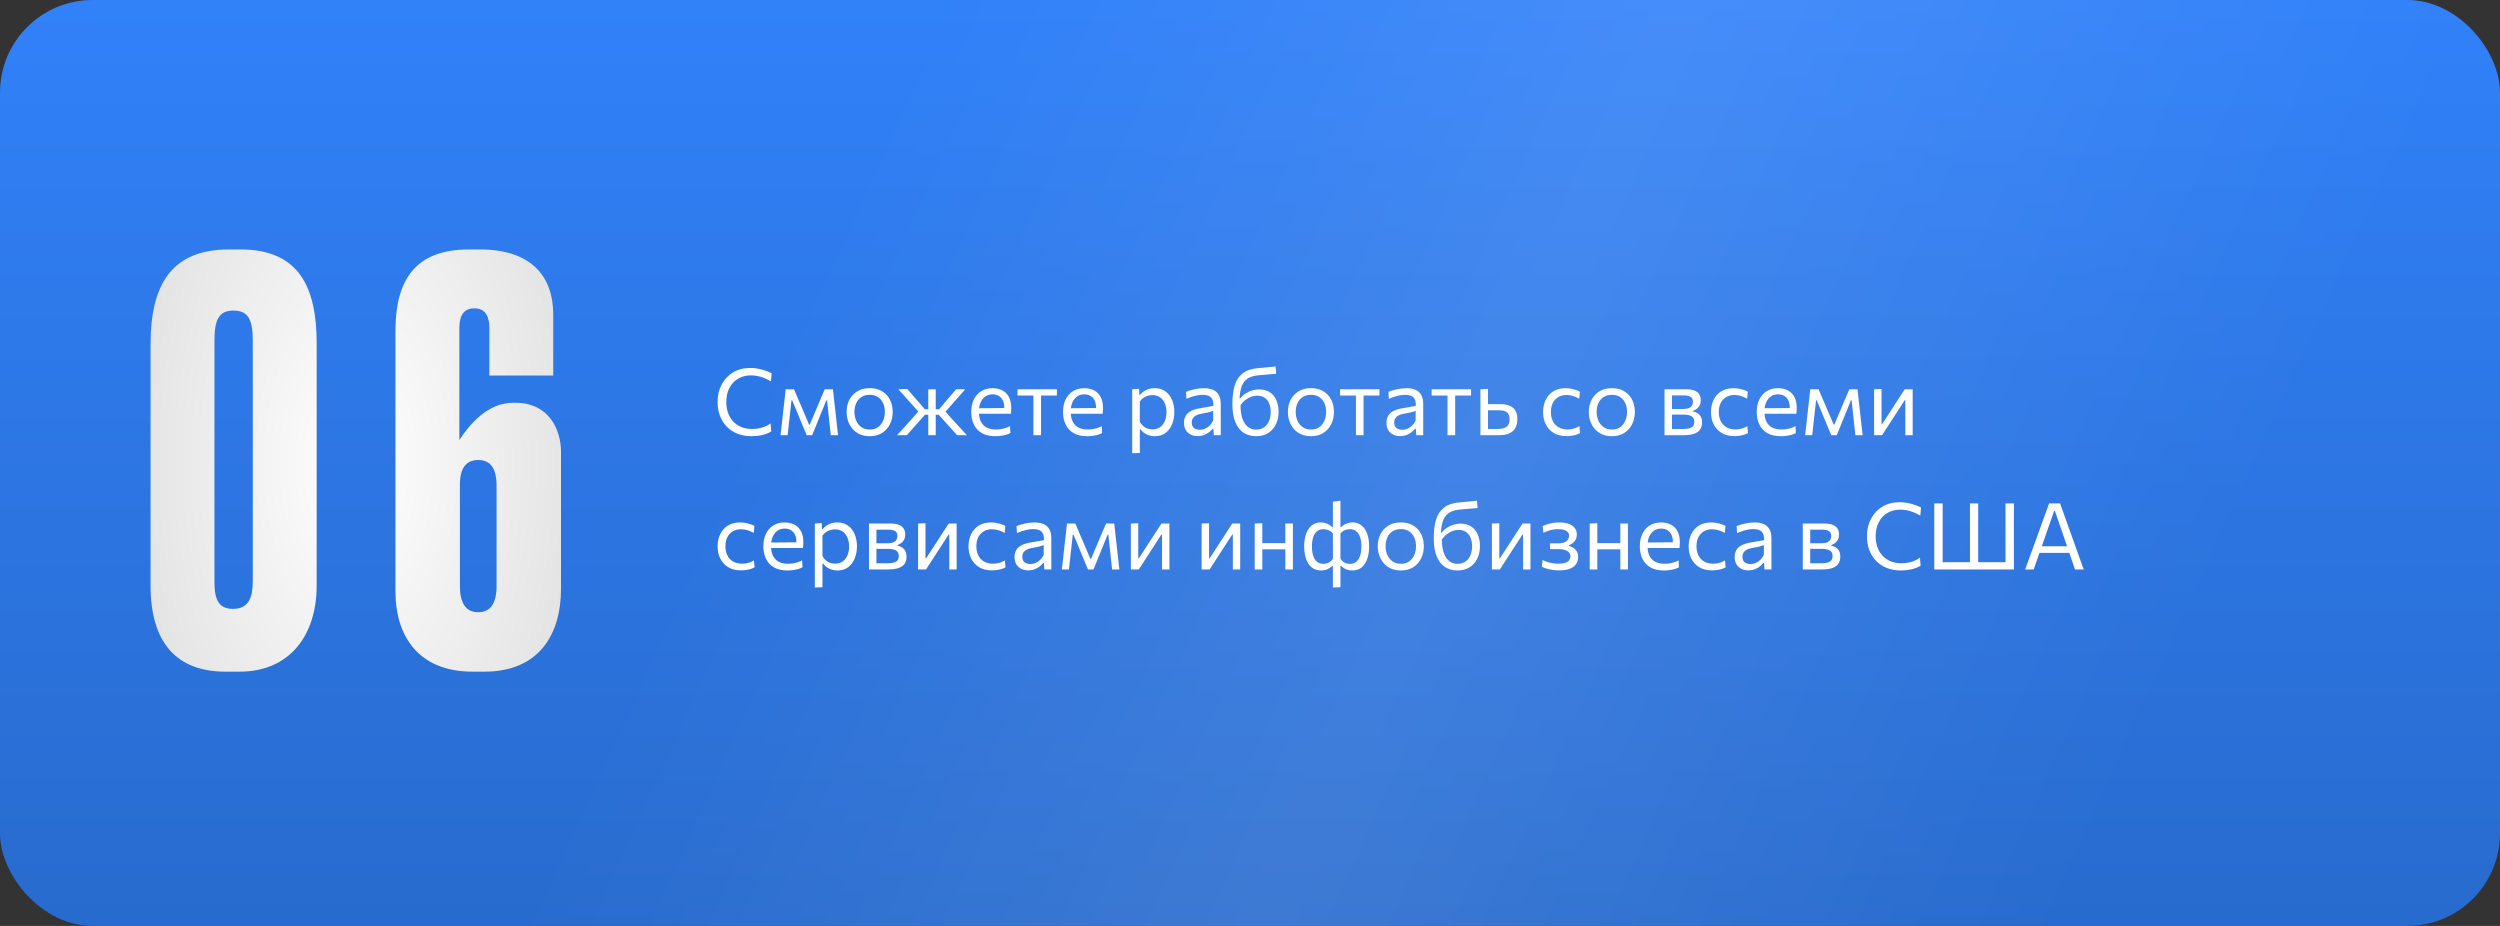 <?xml version="1.0" encoding="UTF-8"?> <svg xmlns="http://www.w3.org/2000/svg" width="540" height="200" viewBox="0 0 540 200" fill="none"><rect x="0" y="0" width="540" height="200" fill="#333333" stroke="none"/> <rect width="540" height="200" rx="20" fill="url(#paint0_linear_72_106)"></rect> <rect width="540" height="200" rx="20" fill="url(#paint1_linear_72_106)" fill-opacity="0.1"></rect> <path d="M68.4 74.16C68.4 62.16 64.68 53.88 51.96 53.88H49.44C37.08 53.88 32.52 61.44 32.52 74.4V126.48C32.52 138.84 38.16 145.08 48.72 145.08H51.72C62.64 145.08 68.4 137.16 68.4 126.48V74.16ZM54.6 125.52C54.6 129 53.76 131.52 50.28 131.52C46.8 131.52 46.32 128.76 46.32 125.52V73.68C46.32 69.24 47.16 67.08 50.4 67.08C53.64 67.08 54.6 69 54.6 73.68V125.52ZM103.298 132.24C100.658 132.24 99.338 130.32 99.338 126.6V104.64C99.338 101.16 100.658 99.36 103.298 99.36C105.938 99.36 107.258 101.16 107.258 104.88V126.6C107.258 130.32 105.938 132.24 103.298 132.24ZM110.858 87C105.338 87 101.498 91.56 99.218 95.04V70.92C99.218 68.88 99.698 66.6 102.458 66.6C105.218 66.6 105.698 68.88 105.698 70.92V81.12H119.498V67.92C119.498 59.76 114.818 53.88 103.658 53.88H101.258C89.738 53.88 85.418 60.48 85.418 71.4V127.8C85.418 137.04 90.098 145.08 102.098 145.08H104.618C116.618 145.08 121.178 136.8 121.178 127.2V97.56C121.178 93.12 118.778 87 111.338 87H110.858Z" fill="url(#paint2_radial_72_106)"></path> <path d="M162.31 94.22C161.183 94.22 160.167 94.037 159.26 93.67C158.36 93.303 157.593 92.79 156.96 92.13C156.327 91.463 155.84 90.683 155.5 89.79C155.167 88.89 155 87.91 155 86.85C155 85.41 155.297 84.137 155.89 83.03C156.483 81.917 157.307 81.047 158.36 80.42C159.413 79.793 160.64 79.48 162.04 79.48C162.513 79.48 162.973 79.513 163.42 79.58C163.867 79.647 164.29 79.737 164.69 79.85C165.09 79.963 165.46 80.087 165.8 80.22C166.14 80.353 166.433 80.49 166.68 80.63L166.52 82.37C166 82.063 165.493 81.817 165 81.63C164.513 81.437 164.033 81.297 163.56 81.21C163.093 81.123 162.637 81.08 162.19 81.08C161.163 81.08 160.25 81.313 159.45 81.78C158.65 82.247 158.02 82.913 157.56 83.78C157.107 84.64 156.88 85.667 156.88 86.86C156.88 87.653 156.997 88.4 157.23 89.1C157.47 89.8 157.823 90.417 158.29 90.95C158.763 91.483 159.347 91.903 160.04 92.21C160.74 92.51 161.553 92.66 162.48 92.66C162.82 92.66 163.16 92.64 163.5 92.6C163.84 92.553 164.177 92.483 164.51 92.39C164.843 92.297 165.17 92.173 165.49 92.02C165.817 91.86 166.137 91.673 166.45 91.46L166.59 93.18C166.31 93.36 166 93.517 165.66 93.65C165.327 93.783 164.973 93.893 164.6 93.98C164.233 94.06 163.857 94.12 163.47 94.16C163.083 94.2 162.697 94.22 162.31 94.22ZM168.601 94C168.681 93.273 168.761 92.563 168.841 91.87C168.921 91.17 168.998 90.477 169.071 89.79L169.221 88.43C169.308 87.703 169.391 86.977 169.471 86.25C169.551 85.523 169.631 84.8 169.711 84.08H171.511C171.785 84.72 172.058 85.367 172.331 86.02C172.611 86.673 172.888 87.317 173.161 87.95L174.761 91.71H174.911L176.501 87.95C176.775 87.297 177.048 86.65 177.321 86.01C177.595 85.363 177.868 84.72 178.141 84.08H179.911C179.991 84.787 180.071 85.513 180.151 86.26C180.238 87 180.321 87.727 180.401 88.44L180.551 89.81C180.625 90.477 180.701 91.163 180.781 91.87C180.861 92.577 180.941 93.287 181.021 94H179.451C179.371 93.24 179.288 92.473 179.201 91.7C179.121 90.92 179.038 90.15 178.951 89.39L178.641 86.47H178.491L177.221 89.59C176.928 90.323 176.631 91.057 176.331 91.79C176.031 92.523 175.731 93.26 175.431 94H174.241C173.935 93.26 173.628 92.527 173.321 91.8C173.021 91.067 172.721 90.34 172.421 89.62L171.111 86.47H170.961L170.641 89.36C170.555 90.133 170.468 90.907 170.381 91.68C170.301 92.453 170.218 93.227 170.131 94H168.601ZM187.881 94.22C187.061 94.22 186.338 94.08 185.711 93.8C185.091 93.513 184.571 93.127 184.151 92.64C183.731 92.153 183.411 91.597 183.191 90.97C182.978 90.337 182.871 89.673 182.871 88.98C182.871 87.987 183.071 87.107 183.471 86.34C183.878 85.567 184.451 84.957 185.191 84.51C185.938 84.063 186.824 83.84 187.851 83.84C188.644 83.84 189.348 83.97 189.961 84.23C190.574 84.49 191.094 84.853 191.521 85.32C191.948 85.787 192.271 86.333 192.491 86.96C192.711 87.58 192.821 88.253 192.821 88.98C192.821 89.96 192.621 90.847 192.221 91.64C191.821 92.433 191.251 93.063 190.511 93.53C189.778 93.99 188.901 94.22 187.881 94.22ZM187.881 92.78C188.608 92.78 189.211 92.6 189.691 92.24C190.171 91.88 190.531 91.41 190.771 90.83C191.011 90.25 191.131 89.633 191.131 88.98C191.131 88.233 190.998 87.583 190.731 87.03C190.464 86.477 190.088 86.047 189.601 85.74C189.114 85.433 188.538 85.28 187.871 85.28C187.151 85.28 186.544 85.443 186.051 85.77C185.558 86.097 185.184 86.54 184.931 87.1C184.684 87.66 184.561 88.287 184.561 88.98C184.561 89.633 184.681 90.25 184.921 90.83C185.168 91.41 185.538 91.88 186.031 92.24C186.524 92.6 187.141 92.78 187.881 92.78ZM193.765 94C194.298 93.413 194.832 92.83 195.365 92.25C195.898 91.663 196.425 91.08 196.945 90.5L198.725 88.48L198.705 89.28L197.165 87.56C196.638 86.973 196.118 86.393 195.605 85.82C195.092 85.247 194.568 84.667 194.035 84.08L195.985 84.02C196.392 84.493 196.802 84.97 197.215 85.45C197.628 85.923 198.038 86.397 198.445 86.87L199.765 88.4H200.725V89.58H199.805L198.285 91.28C197.885 91.733 197.482 92.187 197.075 92.64C196.675 93.093 196.275 93.547 195.875 94H193.765ZM200.505 94C200.505 93.293 200.505 92.617 200.505 91.97C200.505 91.323 200.505 90.627 200.505 89.88V88.4C200.505 87.627 200.505 86.893 200.505 86.2C200.505 85.507 200.505 84.8 200.505 84.08H202.115C202.115 84.8 202.115 85.51 202.115 86.21C202.115 86.903 202.115 87.633 202.115 88.4V89.88C202.115 90.627 202.115 91.323 202.115 91.97C202.115 92.617 202.115 93.293 202.115 94H200.505ZM206.735 94C206.308 93.527 205.895 93.067 205.495 92.62C205.095 92.173 204.685 91.72 204.265 91.26L202.755 89.58H201.895V88.4H202.855L204.135 86.87C204.528 86.41 204.925 85.947 205.325 85.48C205.725 85.007 206.122 84.54 206.515 84.08H208.505C207.992 84.66 207.478 85.24 206.965 85.82C206.458 86.393 205.952 86.967 205.445 87.54L203.915 89.28L203.835 88.48L205.615 90.49C206.155 91.077 206.695 91.663 207.235 92.25C207.775 92.83 208.312 93.413 208.845 94H206.735ZM214.985 94.22C213.798 94.22 212.822 93.993 212.055 93.54C211.288 93.087 210.718 92.467 210.345 91.68C209.972 90.893 209.785 89.993 209.785 88.98C209.785 87.98 209.968 87.093 210.335 86.32C210.702 85.547 211.228 84.943 211.915 84.51C212.602 84.07 213.422 83.85 214.375 83.85C215.215 83.85 215.935 84.013 216.535 84.34C217.142 84.667 217.608 85.147 217.935 85.78C218.262 86.407 218.425 87.183 218.425 88.11C218.425 88.357 218.418 88.58 218.405 88.78C218.398 88.973 218.378 89.17 218.345 89.37L216.895 88.64C216.908 88.533 216.915 88.433 216.915 88.34C216.922 88.24 216.925 88.143 216.925 88.05C216.925 87.11 216.692 86.397 216.225 85.91C215.758 85.417 215.148 85.17 214.395 85.17C213.788 85.17 213.265 85.327 212.825 85.64C212.392 85.947 212.055 86.373 211.815 86.92C211.575 87.467 211.455 88.09 211.455 88.79V89.02C211.455 89.793 211.588 90.46 211.855 91.02C212.122 91.58 212.525 92.013 213.065 92.32C213.612 92.62 214.305 92.77 215.145 92.77C215.458 92.77 215.788 92.747 216.135 92.7C216.488 92.647 216.835 92.567 217.175 92.46C217.522 92.353 217.852 92.213 218.165 92.04L218.235 93.53C217.982 93.67 217.688 93.793 217.355 93.9C217.022 94 216.655 94.077 216.255 94.13C215.855 94.19 215.432 94.22 214.985 94.22ZM210.475 89.37V88.19L217.335 88.13L218.345 88.51V89.37H210.475ZM223.212 94C223.212 93.26 223.212 92.55 223.212 91.87C223.212 91.19 223.212 90.44 223.212 89.62V88.62C223.212 88.053 223.212 87.537 223.212 87.07C223.212 86.597 223.212 86.143 223.212 85.71C223.212 85.27 223.212 84.813 223.212 84.34L223.762 85.43H223.382C222.802 85.43 222.205 85.43 221.592 85.43C220.979 85.43 220.375 85.43 219.782 85.43V84.08H228.292V85.43C227.699 85.43 227.095 85.43 226.482 85.43C225.869 85.43 225.272 85.43 224.692 85.43H224.312L224.862 84.34C224.862 84.813 224.862 85.27 224.862 85.71C224.862 86.143 224.862 86.597 224.862 87.07C224.862 87.537 224.862 88.053 224.862 88.62V89.62C224.862 90.44 224.862 91.19 224.862 91.87C224.862 92.55 224.862 93.26 224.862 94H223.212ZM234.809 94.22C233.623 94.22 232.646 93.993 231.879 93.54C231.113 93.087 230.543 92.467 230.169 91.68C229.796 90.893 229.609 89.993 229.609 88.98C229.609 87.98 229.793 87.093 230.159 86.32C230.526 85.547 231.053 84.943 231.739 84.51C232.426 84.07 233.246 83.85 234.199 83.85C235.039 83.85 235.759 84.013 236.359 84.34C236.966 84.667 237.433 85.147 237.759 85.78C238.086 86.407 238.249 87.183 238.249 88.11C238.249 88.357 238.243 88.58 238.229 88.78C238.223 88.973 238.203 89.17 238.169 89.37L236.719 88.64C236.733 88.533 236.739 88.433 236.739 88.34C236.746 88.24 236.749 88.143 236.749 88.05C236.749 87.11 236.516 86.397 236.049 85.91C235.583 85.417 234.973 85.17 234.219 85.17C233.613 85.17 233.089 85.327 232.649 85.64C232.216 85.947 231.879 86.373 231.639 86.92C231.399 87.467 231.279 88.09 231.279 88.79V89.02C231.279 89.793 231.413 90.46 231.679 91.02C231.946 91.58 232.349 92.013 232.889 92.32C233.436 92.62 234.129 92.77 234.969 92.77C235.283 92.77 235.613 92.747 235.959 92.7C236.313 92.647 236.659 92.567 236.999 92.46C237.346 92.353 237.676 92.213 237.989 92.04L238.059 93.53C237.806 93.67 237.513 93.793 237.179 93.9C236.846 94 236.479 94.077 236.079 94.13C235.679 94.19 235.256 94.22 234.809 94.22ZM230.299 89.37V88.19L237.159 88.13L238.169 88.51V89.37H230.299ZM244.554 97.9C244.554 97.167 244.554 96.447 244.554 95.74C244.554 95.04 244.554 94.28 244.554 93.46V88.62C244.554 87.887 244.554 87.137 244.554 86.37C244.554 85.603 244.554 84.84 244.554 84.08L246.054 83.98L246.094 85.27H246.264C246.464 85.01 246.718 84.773 247.024 84.56C247.331 84.34 247.681 84.167 248.074 84.04C248.474 83.907 248.911 83.84 249.384 83.84C250.291 83.84 251.061 84.067 251.694 84.52C252.334 84.967 252.821 85.58 253.154 86.36C253.488 87.14 253.654 88.023 253.654 89.01C253.654 89.937 253.498 90.797 253.184 91.59C252.878 92.377 252.408 93.013 251.774 93.5C251.148 93.98 250.361 94.22 249.414 94.22C248.974 94.22 248.568 94.16 248.194 94.04C247.821 93.927 247.481 93.763 247.174 93.55C246.874 93.33 246.601 93.063 246.354 92.75H246.204V93.53C246.204 94.31 246.204 95.037 246.204 95.71C246.204 96.39 246.204 97.1 246.204 97.84L244.554 97.9ZM248.914 92.74C249.628 92.74 250.208 92.563 250.654 92.21C251.108 91.857 251.438 91.4 251.644 90.84C251.858 90.273 251.964 89.667 251.964 89.02C251.964 88.347 251.851 87.733 251.624 87.18C251.404 86.62 251.068 86.173 250.614 85.84C250.161 85.507 249.584 85.34 248.884 85.34C248.538 85.34 248.198 85.393 247.864 85.5C247.531 85.6 247.221 85.753 246.934 85.96C246.654 86.16 246.411 86.41 246.204 86.71V91.12C246.404 91.46 246.634 91.75 246.894 91.99C247.161 92.23 247.461 92.417 247.794 92.55C248.128 92.677 248.501 92.74 248.914 92.74ZM258.724 94.2C258.13 94.2 257.61 94.087 257.164 93.86C256.717 93.627 256.367 93.297 256.114 92.87C255.867 92.443 255.744 91.93 255.744 91.33C255.744 90.79 255.84 90.337 256.034 89.97C256.227 89.597 256.48 89.293 256.794 89.06C257.107 88.827 257.454 88.647 257.834 88.52C258.214 88.387 258.594 88.287 258.974 88.22L262.084 87.68C262.11 87.007 262.02 86.5 261.814 86.16C261.614 85.813 261.33 85.58 260.964 85.46C260.597 85.34 260.19 85.28 259.744 85.28C259.517 85.28 259.274 85.297 259.014 85.33C258.754 85.363 258.477 85.417 258.184 85.49C257.897 85.557 257.594 85.643 257.274 85.75C256.954 85.857 256.617 85.987 256.264 86.14L256.174 84.63C256.414 84.53 256.684 84.433 256.984 84.34C257.29 84.247 257.614 84.163 257.954 84.09C258.3 84.01 258.654 83.95 259.014 83.91C259.374 83.87 259.737 83.85 260.104 83.85C260.844 83.85 261.48 83.967 262.014 84.2C262.554 84.433 262.967 84.8 263.254 85.3C263.54 85.8 263.684 86.453 263.684 87.26C263.684 87.567 263.684 87.957 263.684 88.43C263.684 88.903 263.684 89.353 263.684 89.78V91.07C263.684 91.523 263.684 91.987 263.684 92.46C263.684 92.927 263.684 93.44 263.684 94H262.184L262.094 92.59H261.934C261.727 92.857 261.467 93.113 261.154 93.36C260.84 93.607 260.477 93.81 260.064 93.97C259.657 94.123 259.21 94.2 258.724 94.2ZM259.204 92.83C259.557 92.83 259.91 92.757 260.264 92.61C260.617 92.463 260.947 92.247 261.254 91.96C261.567 91.667 261.83 91.3 262.044 90.86L262.054 88.72C261.947 88.78 261.804 88.84 261.624 88.9C261.45 88.96 261.187 89.03 260.834 89.11C260.487 89.183 260.004 89.277 259.384 89.39C259.004 89.457 258.667 89.567 258.374 89.72C258.08 89.867 257.847 90.07 257.674 90.33C257.507 90.583 257.424 90.893 257.424 91.26C257.424 91.833 257.594 92.24 257.934 92.48C258.28 92.713 258.704 92.83 259.204 92.83ZM271.325 94.22C270.311 94.22 269.418 93.977 268.645 93.49C267.878 92.997 267.278 92.24 266.845 91.22C266.411 90.193 266.195 88.877 266.195 87.27C266.195 85.737 266.355 84.417 266.675 83.31C267.001 82.203 267.558 81.333 268.345 80.7C269.131 80.06 270.218 79.67 271.605 79.53C271.758 79.517 271.995 79.497 272.315 79.47C272.635 79.437 272.988 79.403 273.375 79.37C273.768 79.33 274.155 79.293 274.535 79.26C274.915 79.22 275.245 79.187 275.525 79.16L275.665 80.73C275.378 80.757 275.038 80.787 274.645 80.82C274.258 80.853 273.865 80.887 273.465 80.92C273.071 80.953 272.718 80.983 272.405 81.01C272.098 81.037 271.881 81.057 271.755 81.07C270.688 81.17 269.861 81.457 269.275 81.93C268.688 82.397 268.281 83.06 268.055 83.92C267.828 84.773 267.711 85.83 267.705 87.09L267.935 87.24C267.935 88.173 268.011 88.99 268.165 89.69C268.325 90.383 268.551 90.96 268.845 91.42C269.145 91.88 269.501 92.223 269.915 92.45C270.335 92.677 270.801 92.79 271.315 92.79C272.041 92.79 272.638 92.613 273.105 92.26C273.571 91.907 273.915 91.443 274.135 90.87C274.361 90.297 274.475 89.68 274.475 89.02C274.475 88.367 274.375 87.773 274.175 87.24C273.981 86.7 273.665 86.27 273.225 85.95C272.791 85.623 272.211 85.46 271.485 85.46C271.138 85.46 270.751 85.53 270.325 85.67C269.898 85.81 269.465 86.047 269.025 86.38C268.591 86.713 268.185 87.167 267.805 87.74C267.665 87.58 267.568 87.4 267.515 87.2C267.468 87 267.448 86.8 267.455 86.6C267.461 86.393 267.485 86.213 267.525 86.06H267.885C268.265 85.593 268.681 85.22 269.135 84.94C269.595 84.653 270.068 84.443 270.555 84.31C271.048 84.177 271.521 84.11 271.975 84.11C272.908 84.11 273.685 84.32 274.305 84.74C274.931 85.16 275.398 85.737 275.705 86.47C276.018 87.203 276.175 88.04 276.175 88.98C276.175 89.953 275.985 90.837 275.605 91.63C275.225 92.423 274.675 93.053 273.955 93.52C273.235 93.987 272.358 94.22 271.325 94.22ZM283.194 94.22C282.374 94.22 281.65 94.08 281.024 93.8C280.404 93.513 279.884 93.127 279.464 92.64C279.044 92.153 278.724 91.597 278.504 90.97C278.29 90.337 278.184 89.673 278.184 88.98C278.184 87.987 278.384 87.107 278.784 86.34C279.19 85.567 279.764 84.957 280.504 84.51C281.25 84.063 282.137 83.84 283.164 83.84C283.957 83.84 284.66 83.97 285.274 84.23C285.887 84.49 286.407 84.853 286.834 85.32C287.26 85.787 287.584 86.333 287.804 86.96C288.024 87.58 288.134 88.253 288.134 88.98C288.134 89.96 287.934 90.847 287.534 91.64C287.134 92.433 286.564 93.063 285.824 93.53C285.09 93.99 284.214 94.22 283.194 94.22ZM283.194 92.78C283.92 92.78 284.524 92.6 285.004 92.24C285.484 91.88 285.844 91.41 286.084 90.83C286.324 90.25 286.444 89.633 286.444 88.98C286.444 88.233 286.31 87.583 286.044 87.03C285.777 86.477 285.4 86.047 284.914 85.74C284.427 85.433 283.85 85.28 283.184 85.28C282.464 85.28 281.857 85.443 281.364 85.77C280.87 86.097 280.497 86.54 280.244 87.1C279.997 87.66 279.874 88.287 279.874 88.98C279.874 89.633 279.994 90.25 280.234 90.83C280.48 91.41 280.85 91.88 281.344 92.24C281.837 92.6 282.454 92.78 283.194 92.78ZM292.88 94C292.88 93.26 292.88 92.55 292.88 91.87C292.88 91.19 292.88 90.44 292.88 89.62V88.62C292.88 88.053 292.88 87.537 292.88 87.07C292.88 86.597 292.88 86.143 292.88 85.71C292.88 85.27 292.88 84.813 292.88 84.34L293.43 85.43H293.05C292.47 85.43 291.873 85.43 291.26 85.43C290.647 85.43 290.043 85.43 289.45 85.43V84.08H297.96V85.43C297.367 85.43 296.763 85.43 296.15 85.43C295.537 85.43 294.94 85.43 294.36 85.43H293.98L294.53 84.34C294.53 84.813 294.53 85.27 294.53 85.71C294.53 86.143 294.53 86.597 294.53 87.07C294.53 87.537 294.53 88.053 294.53 88.62V89.62C294.53 90.44 294.53 91.19 294.53 91.87C294.53 92.55 294.53 93.26 294.53 94H292.88ZM302.454 94.2C301.861 94.2 301.341 94.087 300.894 93.86C300.447 93.627 300.097 93.297 299.844 92.87C299.597 92.443 299.474 91.93 299.474 91.33C299.474 90.79 299.571 90.337 299.764 89.97C299.957 89.597 300.211 89.293 300.524 89.06C300.837 88.827 301.184 88.647 301.564 88.52C301.944 88.387 302.324 88.287 302.704 88.22L305.814 87.68C305.841 87.007 305.751 86.5 305.544 86.16C305.344 85.813 305.061 85.58 304.694 85.46C304.327 85.34 303.921 85.28 303.474 85.28C303.247 85.28 303.004 85.297 302.744 85.33C302.484 85.363 302.207 85.417 301.914 85.49C301.627 85.557 301.324 85.643 301.004 85.75C300.684 85.857 300.347 85.987 299.994 86.14L299.904 84.63C300.144 84.53 300.414 84.433 300.714 84.34C301.021 84.247 301.344 84.163 301.684 84.09C302.031 84.01 302.384 83.95 302.744 83.91C303.104 83.87 303.467 83.85 303.834 83.85C304.574 83.85 305.211 83.967 305.744 84.2C306.284 84.433 306.697 84.8 306.984 85.3C307.271 85.8 307.414 86.453 307.414 87.26C307.414 87.567 307.414 87.957 307.414 88.43C307.414 88.903 307.414 89.353 307.414 89.78V91.07C307.414 91.523 307.414 91.987 307.414 92.46C307.414 92.927 307.414 93.44 307.414 94H305.914L305.824 92.59H305.664C305.457 92.857 305.197 93.113 304.884 93.36C304.571 93.607 304.207 93.81 303.794 93.97C303.387 94.123 302.941 94.2 302.454 94.2ZM302.934 92.83C303.287 92.83 303.641 92.757 303.994 92.61C304.347 92.463 304.677 92.247 304.984 91.96C305.297 91.667 305.561 91.3 305.774 90.86L305.784 88.72C305.677 88.78 305.534 88.84 305.354 88.9C305.181 88.96 304.917 89.03 304.564 89.11C304.217 89.183 303.734 89.277 303.114 89.39C302.734 89.457 302.397 89.567 302.104 89.72C301.811 89.867 301.577 90.07 301.404 90.33C301.237 90.583 301.154 90.893 301.154 91.26C301.154 91.833 301.324 92.24 301.664 92.48C302.011 92.713 302.434 92.83 302.934 92.83ZM312.665 94C312.665 93.26 312.665 92.55 312.665 91.87C312.665 91.19 312.665 90.44 312.665 89.62V88.62C312.665 88.053 312.665 87.537 312.665 87.07C312.665 86.597 312.665 86.143 312.665 85.71C312.665 85.27 312.665 84.813 312.665 84.34L313.215 85.43H312.835C312.255 85.43 311.658 85.43 311.045 85.43C310.432 85.43 309.828 85.43 309.235 85.43V84.08H317.745V85.43C317.152 85.43 316.548 85.43 315.935 85.43C315.322 85.43 314.725 85.43 314.145 85.43H313.765L314.315 84.34C314.315 84.813 314.315 85.27 314.315 85.71C314.315 86.143 314.315 86.597 314.315 87.07C314.315 87.537 314.315 88.053 314.315 88.62V89.62C314.315 90.44 314.315 91.19 314.315 91.87C314.315 92.55 314.315 93.26 314.315 94H312.665ZM319.769 94C319.769 93.26 319.769 92.55 319.769 91.87C319.769 91.19 319.769 90.44 319.769 89.62V88.62C319.769 88.027 319.769 87.48 319.769 86.98C319.769 86.473 319.769 85.987 319.769 85.52C319.769 85.047 319.769 84.567 319.769 84.08L321.409 84.01C321.409 84.723 321.409 85.42 321.409 86.1C321.409 86.773 321.409 87.493 321.409 88.26C321.409 89.067 321.409 89.82 321.409 90.52C321.409 91.213 321.409 91.93 321.409 92.67H323.369C323.869 92.67 324.323 92.617 324.729 92.51C325.143 92.403 325.469 92.197 325.709 91.89C325.949 91.577 326.069 91.127 326.069 90.54C326.069 90.107 325.999 89.763 325.859 89.51C325.726 89.25 325.546 89.057 325.319 88.93C325.093 88.803 324.846 88.72 324.579 88.68C324.313 88.64 324.053 88.62 323.799 88.62H321.169L320.739 87.29C321.146 87.29 321.653 87.29 322.259 87.29C322.873 87.29 323.446 87.29 323.979 87.29C324.813 87.29 325.509 87.407 326.069 87.64C326.629 87.867 327.049 88.22 327.329 88.7C327.609 89.173 327.749 89.783 327.749 90.53C327.749 91.203 327.623 91.803 327.369 92.33C327.123 92.85 326.709 93.26 326.129 93.56C325.549 93.853 324.763 94 323.769 94C322.976 94 322.233 94 321.539 94C320.853 94 320.263 94 319.769 94ZM338.341 94.2C337.267 94.2 336.354 93.973 335.601 93.52C334.854 93.067 334.284 92.45 333.891 91.67C333.497 90.89 333.301 90.01 333.301 89.03C333.301 88.05 333.487 87.17 333.861 86.39C334.241 85.603 334.791 84.983 335.511 84.53C336.237 84.077 337.121 83.85 338.161 83.85C338.547 83.85 338.927 83.883 339.301 83.95C339.681 84.017 340.037 84.107 340.371 84.22C340.704 84.327 341.001 84.453 341.261 84.6L341.111 86.12C340.737 85.907 340.384 85.743 340.051 85.63C339.724 85.51 339.417 85.43 339.131 85.39C338.851 85.343 338.591 85.32 338.351 85.32C337.337 85.32 336.524 85.653 335.911 86.32C335.297 86.98 334.991 87.873 334.991 89C334.991 89.707 335.124 90.347 335.391 90.92C335.664 91.487 336.071 91.937 336.611 92.27C337.157 92.597 337.834 92.76 338.641 92.76C338.927 92.76 339.211 92.733 339.491 92.68C339.777 92.627 340.061 92.55 340.341 92.45C340.621 92.343 340.891 92.207 341.151 92.04L341.291 93.55C341.071 93.67 340.814 93.78 340.521 93.88C340.227 93.973 339.897 94.05 339.531 94.11C339.171 94.17 338.774 94.2 338.341 94.2ZM348.194 94.22C347.374 94.22 346.65 94.08 346.024 93.8C345.404 93.513 344.884 93.127 344.464 92.64C344.044 92.153 343.724 91.597 343.504 90.97C343.29 90.337 343.184 89.673 343.184 88.98C343.184 87.987 343.384 87.107 343.784 86.34C344.19 85.567 344.764 84.957 345.504 84.51C346.25 84.063 347.137 83.84 348.164 83.84C348.957 83.84 349.66 83.97 350.274 84.23C350.887 84.49 351.407 84.853 351.834 85.32C352.26 85.787 352.584 86.333 352.804 86.96C353.024 87.58 353.134 88.253 353.134 88.98C353.134 89.96 352.934 90.847 352.534 91.64C352.134 92.433 351.564 93.063 350.824 93.53C350.09 93.99 349.214 94.22 348.194 94.22ZM348.194 92.78C348.92 92.78 349.524 92.6 350.004 92.24C350.484 91.88 350.844 91.41 351.084 90.83C351.324 90.25 351.444 89.633 351.444 88.98C351.444 88.233 351.31 87.583 351.044 87.03C350.777 86.477 350.4 86.047 349.914 85.74C349.427 85.433 348.85 85.28 348.184 85.28C347.464 85.28 346.857 85.443 346.364 85.77C345.87 86.097 345.497 86.54 345.244 87.1C344.997 87.66 344.874 88.287 344.874 88.98C344.874 89.633 344.994 90.25 345.234 90.83C345.48 91.41 345.85 91.88 346.344 92.24C346.837 92.6 347.454 92.78 348.194 92.78ZM359.535 94C359.535 93.26 359.535 92.55 359.535 91.87C359.535 91.183 359.535 90.43 359.535 89.61V88.61C359.535 88.017 359.535 87.47 359.535 86.97C359.535 86.47 359.535 85.987 359.535 85.52C359.535 85.047 359.535 84.567 359.535 84.08C360.135 84.08 360.855 84.08 361.695 84.08C362.542 84.08 363.355 84.08 364.135 84.08C364.922 84.08 365.552 84.177 366.025 84.37C366.498 84.563 366.838 84.837 367.045 85.19C367.258 85.537 367.365 85.95 367.365 86.43C367.365 87.057 367.202 87.56 366.875 87.94C366.555 88.32 366.158 88.583 365.685 88.73V88.86C366.005 88.92 366.312 89.037 366.605 89.21C366.905 89.377 367.152 89.627 367.345 89.96C367.545 90.287 367.645 90.723 367.645 91.27C367.645 91.79 367.528 92.257 367.295 92.67C367.068 93.077 366.662 93.4 366.075 93.64C365.495 93.88 364.668 94 363.595 94C362.788 94 362.035 94 361.335 94C360.635 94 360.035 94 359.535 94ZM361.145 92.67H363.455C364.095 92.67 364.598 92.61 364.965 92.49C365.338 92.37 365.598 92.193 365.745 91.96C365.898 91.727 365.975 91.443 365.975 91.11C365.975 90.543 365.775 90.143 365.375 89.91C364.982 89.677 364.405 89.56 363.645 89.56H360.705V88.35H363.475C364.028 88.35 364.465 88.283 364.785 88.15C365.105 88.01 365.332 87.823 365.465 87.59C365.605 87.35 365.675 87.08 365.675 86.78C365.675 86.273 365.508 85.92 365.175 85.72C364.848 85.513 364.382 85.41 363.775 85.41H361.145C361.145 85.943 361.145 86.46 361.145 86.96C361.145 87.46 361.145 88.003 361.145 88.59V89.59C361.145 90.157 361.145 90.683 361.145 91.17C361.145 91.657 361.145 92.157 361.145 92.67ZM374.61 94.2C373.537 94.2 372.624 93.973 371.87 93.52C371.124 93.067 370.554 92.45 370.16 91.67C369.767 90.89 369.57 90.01 369.57 89.03C369.57 88.05 369.757 87.17 370.13 86.39C370.51 85.603 371.06 84.983 371.78 84.53C372.507 84.077 373.39 83.85 374.43 83.85C374.817 83.85 375.197 83.883 375.57 83.95C375.95 84.017 376.307 84.107 376.64 84.22C376.974 84.327 377.27 84.453 377.53 84.6L377.38 86.12C377.007 85.907 376.654 85.743 376.32 85.63C375.994 85.51 375.687 85.43 375.4 85.39C375.12 85.343 374.86 85.32 374.62 85.32C373.607 85.32 372.794 85.653 372.18 86.32C371.567 86.98 371.26 87.873 371.26 89C371.26 89.707 371.394 90.347 371.66 90.92C371.934 91.487 372.34 91.937 372.88 92.27C373.427 92.597 374.104 92.76 374.91 92.76C375.197 92.76 375.48 92.733 375.76 92.68C376.047 92.627 376.33 92.55 376.61 92.45C376.89 92.343 377.16 92.207 377.42 92.04L377.56 93.55C377.34 93.67 377.084 93.78 376.79 93.88C376.497 93.973 376.167 94.05 375.8 94.11C375.44 94.17 375.044 94.2 374.61 94.2ZM384.653 94.22C383.466 94.22 382.49 93.993 381.723 93.54C380.956 93.087 380.386 92.467 380.013 91.68C379.64 90.893 379.453 89.993 379.453 88.98C379.453 87.98 379.636 87.093 380.003 86.32C380.37 85.547 380.896 84.943 381.583 84.51C382.27 84.07 383.09 83.85 384.043 83.85C384.883 83.85 385.603 84.013 386.203 84.34C386.81 84.667 387.276 85.147 387.603 85.78C387.93 86.407 388.093 87.183 388.093 88.11C388.093 88.357 388.086 88.58 388.073 88.78C388.066 88.973 388.046 89.17 388.013 89.37L386.563 88.64C386.576 88.533 386.583 88.433 386.583 88.34C386.59 88.24 386.593 88.143 386.593 88.05C386.593 87.11 386.36 86.397 385.893 85.91C385.426 85.417 384.816 85.17 384.063 85.17C383.456 85.17 382.933 85.327 382.493 85.64C382.06 85.947 381.723 86.373 381.483 86.92C381.243 87.467 381.123 88.09 381.123 88.79V89.02C381.123 89.793 381.256 90.46 381.523 91.02C381.79 91.58 382.193 92.013 382.733 92.32C383.28 92.62 383.973 92.77 384.813 92.77C385.126 92.77 385.456 92.747 385.803 92.7C386.156 92.647 386.503 92.567 386.843 92.46C387.19 92.353 387.52 92.213 387.833 92.04L387.903 93.53C387.65 93.67 387.356 93.793 387.023 93.9C386.69 94 386.323 94.077 385.923 94.13C385.523 94.19 385.1 94.22 384.653 94.22ZM380.143 89.37V88.19L387.003 88.13L388.013 88.51V89.37H380.143ZM389.91 94C389.99 93.273 390.07 92.563 390.15 91.87C390.23 91.17 390.307 90.477 390.38 89.79L390.53 88.43C390.617 87.703 390.7 86.977 390.78 86.25C390.86 85.523 390.94 84.8 391.02 84.08H392.82C393.093 84.72 393.367 85.367 393.64 86.02C393.92 86.673 394.197 87.317 394.47 87.95L396.07 91.71H396.22L397.81 87.95C398.083 87.297 398.357 86.65 398.63 86.01C398.903 85.363 399.177 84.72 399.45 84.08H401.22C401.3 84.787 401.38 85.513 401.46 86.26C401.547 87 401.63 87.727 401.71 88.44L401.86 89.81C401.933 90.477 402.01 91.163 402.09 91.87C402.17 92.577 402.25 93.287 402.33 94H400.76C400.68 93.24 400.597 92.473 400.51 91.7C400.43 90.92 400.347 90.15 400.26 89.39L399.95 86.47H399.8L398.53 89.59C398.237 90.323 397.94 91.057 397.64 91.79C397.34 92.523 397.04 93.26 396.74 94H395.55C395.243 93.26 394.937 92.527 394.63 91.8C394.33 91.067 394.03 90.34 393.73 89.62L392.42 86.47H392.27L391.95 89.36C391.863 90.133 391.777 90.907 391.69 91.68C391.61 92.453 391.527 93.227 391.44 94H389.91ZM404.808 94C404.808 93.26 404.808 92.55 404.808 91.87C404.808 91.19 404.808 90.44 404.808 89.62V88.62C404.808 88.027 404.808 87.48 404.808 86.98C404.808 86.473 404.808 85.987 404.808 85.52C404.808 85.047 404.808 84.567 404.808 84.08L406.408 84.02C406.408 84.493 406.408 84.96 406.408 85.42C406.408 85.88 406.408 86.357 406.408 86.85C406.408 87.337 406.408 87.867 406.408 88.44V91.6H406.548L408.678 88.31C409.138 87.603 409.598 86.893 410.058 86.18C410.518 85.467 410.975 84.767 411.428 84.08H413.138C413.138 84.567 413.138 85.047 413.138 85.52C413.138 85.987 413.138 86.473 413.138 86.98C413.138 87.48 413.138 88.027 413.138 88.62V89.62C413.138 90.44 413.138 91.19 413.138 91.87C413.138 92.55 413.138 93.26 413.138 94H411.548C411.548 93.273 411.548 92.573 411.548 91.9C411.548 91.22 411.548 90.477 411.548 89.67V86.47H411.408L409.298 89.72C408.832 90.44 408.368 91.157 407.908 91.87C407.448 92.583 406.988 93.293 406.528 94H404.808ZM160.04 123.2C158.967 123.2 158.053 122.973 157.3 122.52C156.553 122.067 155.983 121.45 155.59 120.67C155.197 119.89 155 119.01 155 118.03C155 117.05 155.187 116.17 155.56 115.39C155.94 114.603 156.49 113.983 157.21 113.53C157.937 113.077 158.82 112.85 159.86 112.85C160.247 112.85 160.627 112.883 161 112.95C161.38 113.017 161.737 113.107 162.07 113.22C162.403 113.327 162.7 113.453 162.96 113.6L162.81 115.12C162.437 114.907 162.083 114.743 161.75 114.63C161.423 114.51 161.117 114.43 160.83 114.39C160.55 114.343 160.29 114.32 160.05 114.32C159.037 114.32 158.223 114.653 157.61 115.32C156.997 115.98 156.69 116.873 156.69 118C156.69 118.707 156.823 119.347 157.09 119.92C157.363 120.487 157.77 120.937 158.31 121.27C158.857 121.597 159.533 121.76 160.34 121.76C160.627 121.76 160.91 121.733 161.19 121.68C161.477 121.627 161.76 121.55 162.04 121.45C162.32 121.343 162.59 121.207 162.85 121.04L162.99 122.55C162.77 122.67 162.513 122.78 162.22 122.88C161.927 122.973 161.597 123.05 161.23 123.11C160.87 123.17 160.473 123.2 160.04 123.2ZM170.083 123.22C168.896 123.22 167.919 122.993 167.153 122.54C166.386 122.087 165.816 121.467 165.443 120.68C165.069 119.893 164.883 118.993 164.883 117.98C164.883 116.98 165.066 116.093 165.433 115.32C165.799 114.547 166.326 113.943 167.013 113.51C167.699 113.07 168.519 112.85 169.473 112.85C170.313 112.85 171.033 113.013 171.633 113.34C172.239 113.667 172.706 114.147 173.033 114.78C173.359 115.407 173.523 116.183 173.523 117.11C173.523 117.357 173.516 117.58 173.503 117.78C173.496 117.973 173.476 118.17 173.443 118.37L171.993 117.64C172.006 117.533 172.013 117.433 172.013 117.34C172.019 117.24 172.023 117.143 172.023 117.05C172.023 116.11 171.789 115.397 171.323 114.91C170.856 114.417 170.246 114.17 169.493 114.17C168.886 114.17 168.363 114.327 167.923 114.64C167.489 114.947 167.153 115.373 166.913 115.92C166.673 116.467 166.553 117.09 166.553 117.79V118.02C166.553 118.793 166.686 119.46 166.953 120.02C167.219 120.58 167.623 121.013 168.163 121.32C168.709 121.62 169.403 121.77 170.243 121.77C170.556 121.77 170.886 121.747 171.233 121.7C171.586 121.647 171.933 121.567 172.273 121.46C172.619 121.353 172.949 121.213 173.263 121.04L173.333 122.53C173.079 122.67 172.786 122.793 172.453 122.9C172.119 123 171.753 123.077 171.353 123.13C170.953 123.19 170.529 123.22 170.083 123.22ZM165.573 118.37V117.19L172.433 117.13L173.443 117.51V118.37H165.573ZM176 126.9C176 126.167 176 125.447 176 124.74C176 124.04 176 123.28 176 122.46V117.62C176 116.887 176 116.137 176 115.37C176 114.603 176 113.84 176 113.08L177.5 112.98L177.54 114.27H177.71C177.91 114.01 178.163 113.773 178.47 113.56C178.776 113.34 179.126 113.167 179.52 113.04C179.92 112.907 180.356 112.84 180.83 112.84C181.736 112.84 182.506 113.067 183.14 113.52C183.78 113.967 184.266 114.58 184.6 115.36C184.933 116.14 185.1 117.023 185.1 118.01C185.1 118.937 184.943 119.797 184.63 120.59C184.323 121.377 183.853 122.013 183.22 122.5C182.593 122.98 181.806 123.22 180.86 123.22C180.42 123.22 180.013 123.16 179.64 123.04C179.266 122.927 178.926 122.763 178.62 122.55C178.32 122.33 178.046 122.063 177.8 121.75H177.65V122.53C177.65 123.31 177.65 124.037 177.65 124.71C177.65 125.39 177.65 126.1 177.65 126.84L176 126.9ZM180.36 121.74C181.073 121.74 181.653 121.563 182.1 121.21C182.553 120.857 182.883 120.4 183.09 119.84C183.303 119.273 183.41 118.667 183.41 118.02C183.41 117.347 183.296 116.733 183.07 116.18C182.85 115.62 182.513 115.173 182.06 114.84C181.606 114.507 181.03 114.34 180.33 114.34C179.983 114.34 179.643 114.393 179.31 114.5C178.976 114.6 178.666 114.753 178.38 114.96C178.1 115.16 177.856 115.41 177.65 115.71V120.12C177.85 120.46 178.08 120.75 178.34 120.99C178.606 121.23 178.906 121.417 179.24 121.55C179.573 121.677 179.946 121.74 180.36 121.74ZM187.699 123C187.699 122.26 187.699 121.55 187.699 120.87C187.699 120.183 187.699 119.43 187.699 118.61V117.61C187.699 117.017 187.699 116.47 187.699 115.97C187.699 115.47 187.699 114.987 187.699 114.52C187.699 114.047 187.699 113.567 187.699 113.08C188.299 113.08 189.019 113.08 189.859 113.08C190.706 113.08 191.519 113.08 192.299 113.08C193.086 113.08 193.716 113.177 194.189 113.37C194.662 113.563 195.002 113.837 195.209 114.19C195.422 114.537 195.529 114.95 195.529 115.43C195.529 116.057 195.366 116.56 195.039 116.94C194.719 117.32 194.322 117.583 193.849 117.73V117.86C194.169 117.92 194.476 118.037 194.769 118.21C195.069 118.377 195.316 118.627 195.509 118.96C195.709 119.287 195.809 119.723 195.809 120.27C195.809 120.79 195.692 121.257 195.459 121.67C195.232 122.077 194.826 122.4 194.239 122.64C193.659 122.88 192.832 123 191.759 123C190.952 123 190.199 123 189.499 123C188.799 123 188.199 123 187.699 123ZM189.309 121.67H191.619C192.259 121.67 192.762 121.61 193.129 121.49C193.502 121.37 193.762 121.193 193.909 120.96C194.062 120.727 194.139 120.443 194.139 120.11C194.139 119.543 193.939 119.143 193.539 118.91C193.146 118.677 192.569 118.56 191.809 118.56H188.869V117.35H191.639C192.192 117.35 192.629 117.283 192.949 117.15C193.269 117.01 193.496 116.823 193.629 116.59C193.769 116.35 193.839 116.08 193.839 115.78C193.839 115.273 193.672 114.92 193.339 114.72C193.012 114.513 192.546 114.41 191.939 114.41H189.309C189.309 114.943 189.309 115.46 189.309 115.96C189.309 116.46 189.309 117.003 189.309 117.59V118.59C189.309 119.157 189.309 119.683 189.309 120.17C189.309 120.657 189.309 121.157 189.309 121.67ZM198.304 123C198.304 122.26 198.304 121.55 198.304 120.87C198.304 120.19 198.304 119.44 198.304 118.62V117.62C198.304 117.027 198.304 116.48 198.304 115.98C198.304 115.473 198.304 114.987 198.304 114.52C198.304 114.047 198.304 113.567 198.304 113.08L199.904 113.02C199.904 113.493 199.904 113.96 199.904 114.42C199.904 114.88 199.904 115.357 199.904 115.85C199.904 116.337 199.904 116.867 199.904 117.44V120.6H200.044L202.174 117.31C202.634 116.603 203.094 115.893 203.554 115.18C204.014 114.467 204.471 113.767 204.924 113.08H206.634C206.634 113.567 206.634 114.047 206.634 114.52C206.634 114.987 206.634 115.473 206.634 115.98C206.634 116.48 206.634 117.027 206.634 117.62V118.62C206.634 119.44 206.634 120.19 206.634 120.87C206.634 121.55 206.634 122.26 206.634 123H205.044C205.044 122.273 205.044 121.573 205.044 120.9C205.044 120.22 205.044 119.477 205.044 118.67V115.47H204.904L202.794 118.72C202.328 119.44 201.864 120.157 201.404 120.87C200.944 121.583 200.484 122.293 200.024 123H198.304ZM214.239 123.2C213.166 123.2 212.253 122.973 211.499 122.52C210.753 122.067 210.183 121.45 209.789 120.67C209.396 119.89 209.199 119.01 209.199 118.03C209.199 117.05 209.386 116.17 209.759 115.39C210.139 114.603 210.689 113.983 211.409 113.53C212.136 113.077 213.019 112.85 214.059 112.85C214.446 112.85 214.826 112.883 215.199 112.95C215.579 113.017 215.936 113.107 216.269 113.22C216.603 113.327 216.899 113.453 217.159 113.6L217.009 115.12C216.636 114.907 216.283 114.743 215.949 114.63C215.623 114.51 215.316 114.43 215.029 114.39C214.749 114.343 214.489 114.32 214.249 114.32C213.236 114.32 212.423 114.653 211.809 115.32C211.196 115.98 210.889 116.873 210.889 118C210.889 118.707 211.023 119.347 211.289 119.92C211.563 120.487 211.969 120.937 212.509 121.27C213.056 121.597 213.733 121.76 214.539 121.76C214.826 121.76 215.109 121.733 215.389 121.68C215.676 121.627 215.959 121.55 216.239 121.45C216.519 121.343 216.789 121.207 217.049 121.04L217.189 122.55C216.969 122.67 216.713 122.78 216.419 122.88C216.126 122.973 215.796 123.05 215.429 123.11C215.069 123.17 214.673 123.2 214.239 123.2ZM222.122 123.2C221.529 123.2 221.009 123.087 220.562 122.86C220.115 122.627 219.765 122.297 219.512 121.87C219.265 121.443 219.142 120.93 219.142 120.33C219.142 119.79 219.239 119.337 219.432 118.97C219.625 118.597 219.879 118.293 220.192 118.06C220.505 117.827 220.852 117.647 221.232 117.52C221.612 117.387 221.992 117.287 222.372 117.22L225.482 116.68C225.509 116.007 225.419 115.5 225.212 115.16C225.012 114.813 224.729 114.58 224.362 114.46C223.995 114.34 223.589 114.28 223.142 114.28C222.915 114.28 222.672 114.297 222.412 114.33C222.152 114.363 221.875 114.417 221.582 114.49C221.295 114.557 220.992 114.643 220.672 114.75C220.352 114.857 220.015 114.987 219.662 115.14L219.572 113.63C219.812 113.53 220.082 113.433 220.382 113.34C220.689 113.247 221.012 113.163 221.352 113.09C221.699 113.01 222.052 112.95 222.412 112.91C222.772 112.87 223.135 112.85 223.502 112.85C224.242 112.85 224.879 112.967 225.412 113.2C225.952 113.433 226.365 113.8 226.652 114.3C226.939 114.8 227.082 115.453 227.082 116.26C227.082 116.567 227.082 116.957 227.082 117.43C227.082 117.903 227.082 118.353 227.082 118.78V120.07C227.082 120.523 227.082 120.987 227.082 121.46C227.082 121.927 227.082 122.44 227.082 123H225.582L225.492 121.59H225.332C225.125 121.857 224.865 122.113 224.552 122.36C224.239 122.607 223.875 122.81 223.462 122.97C223.055 123.123 222.609 123.2 222.122 123.2ZM222.602 121.83C222.955 121.83 223.309 121.757 223.662 121.61C224.015 121.463 224.345 121.247 224.652 120.96C224.965 120.667 225.229 120.3 225.442 119.86L225.452 117.72C225.345 117.78 225.202 117.84 225.022 117.9C224.849 117.96 224.585 118.03 224.232 118.11C223.885 118.183 223.402 118.277 222.782 118.39C222.402 118.457 222.065 118.567 221.772 118.72C221.479 118.867 221.245 119.07 221.072 119.33C220.905 119.583 220.822 119.893 220.822 120.26C220.822 120.833 220.992 121.24 221.332 121.48C221.679 121.713 222.102 121.83 222.602 121.83ZM229.363 123C229.443 122.273 229.523 121.563 229.603 120.87C229.683 120.17 229.76 119.477 229.833 118.79L229.983 117.43C230.07 116.703 230.153 115.977 230.233 115.25C230.313 114.523 230.393 113.8 230.473 113.08H232.273C232.546 113.72 232.82 114.367 233.093 115.02C233.373 115.673 233.65 116.317 233.923 116.95L235.523 120.71H235.673L237.263 116.95C237.536 116.297 237.81 115.65 238.083 115.01C238.356 114.363 238.63 113.72 238.903 113.08H240.673C240.753 113.787 240.833 114.513 240.913 115.26C241 116 241.083 116.727 241.163 117.44L241.313 118.81C241.386 119.477 241.463 120.163 241.543 120.87C241.623 121.577 241.703 122.287 241.783 123H240.213C240.133 122.24 240.05 121.473 239.963 120.7C239.883 119.92 239.8 119.15 239.713 118.39L239.403 115.47H239.253L237.983 118.59C237.69 119.323 237.393 120.057 237.093 120.79C236.793 121.523 236.493 122.26 236.193 123H235.003C234.696 122.26 234.39 121.527 234.083 120.8C233.783 120.067 233.483 119.34 233.183 118.62L231.873 115.47H231.723L231.403 118.36C231.316 119.133 231.23 119.907 231.143 120.68C231.063 121.453 230.98 122.227 230.893 123H229.363ZM244.261 123C244.261 122.26 244.261 121.55 244.261 120.87C244.261 120.19 244.261 119.44 244.261 118.62V117.62C244.261 117.027 244.261 116.48 244.261 115.98C244.261 115.473 244.261 114.987 244.261 114.52C244.261 114.047 244.261 113.567 244.261 113.08L245.861 113.02C245.861 113.493 245.861 113.96 245.861 114.42C245.861 114.88 245.861 115.357 245.861 115.85C245.861 116.337 245.861 116.867 245.861 117.44V120.6H246.001L248.131 117.31C248.591 116.603 249.051 115.893 249.511 115.18C249.971 114.467 250.428 113.767 250.881 113.08H252.591C252.591 113.567 252.591 114.047 252.591 114.52C252.591 114.987 252.591 115.473 252.591 115.98C252.591 116.48 252.591 117.027 252.591 117.62V118.62C252.591 119.44 252.591 120.19 252.591 120.87C252.591 121.55 252.591 122.26 252.591 123H251.001C251.001 122.273 251.001 121.573 251.001 120.9C251.001 120.22 251.001 119.477 251.001 118.67V115.47H250.861L248.751 118.72C248.285 119.44 247.821 120.157 247.361 120.87C246.901 121.583 246.441 122.293 245.981 123H244.261ZM259.554 123C259.554 122.26 259.554 121.55 259.554 120.87C259.554 120.19 259.554 119.44 259.554 118.62V117.62C259.554 117.027 259.554 116.48 259.554 115.98C259.554 115.473 259.554 114.987 259.554 114.52C259.554 114.047 259.554 113.567 259.554 113.08L261.154 113.02C261.154 113.493 261.154 113.96 261.154 114.42C261.154 114.88 261.154 115.357 261.154 115.85C261.154 116.337 261.154 116.867 261.154 117.44V120.6H261.294L263.424 117.31C263.884 116.603 264.344 115.893 264.804 115.18C265.264 114.467 265.721 113.767 266.174 113.08H267.884C267.884 113.567 267.884 114.047 267.884 114.52C267.884 114.987 267.884 115.473 267.884 115.98C267.884 116.48 267.884 117.027 267.884 117.62V118.62C267.884 119.44 267.884 120.19 267.884 120.87C267.884 121.55 267.884 122.26 267.884 123H266.294C266.294 122.273 266.294 121.573 266.294 120.9C266.294 120.22 266.294 119.477 266.294 118.67V115.47H266.154L264.044 118.72C263.578 119.44 263.114 120.157 262.654 120.87C262.194 121.583 261.734 122.293 261.274 123H259.554ZM271.019 123C271.019 122.26 271.019 121.55 271.019 120.87C271.019 120.19 271.019 119.44 271.019 118.62V117.62C271.019 117.027 271.019 116.48 271.019 115.98C271.019 115.473 271.019 114.987 271.019 114.52C271.019 114.047 271.019 113.567 271.019 113.08L272.659 113.01C272.659 113.503 272.659 113.99 272.659 114.47C272.659 114.95 272.659 115.447 272.659 115.96C272.659 116.467 272.659 117.02 272.659 117.62V118.62C272.659 119.44 272.659 120.19 272.659 120.87C272.659 121.55 272.659 122.26 272.659 123H271.019ZM271.999 118.66V117.32H278.369V118.66H271.999ZM277.629 123C277.629 122.26 277.629 121.55 277.629 120.87C277.629 120.19 277.629 119.44 277.629 118.62V117.62C277.629 117.027 277.629 116.48 277.629 115.98C277.629 115.473 277.629 114.987 277.629 114.52C277.629 114.047 277.629 113.567 277.629 113.08H279.269C279.269 113.567 279.269 114.047 279.269 114.52C279.269 114.987 279.269 115.473 279.269 115.98C279.269 116.48 279.269 117.027 279.269 117.62V118.62C279.269 119.44 279.269 120.19 279.269 120.87C279.269 121.55 279.269 122.26 279.269 123H277.629ZM287.906 126.9C287.906 126.18 287.906 125.473 287.906 124.78C287.906 124.087 287.906 123.337 287.906 122.53V122.24H287.776C287.569 122.44 287.339 122.613 287.086 122.76C286.839 122.907 286.573 123.02 286.286 123.1C285.999 123.18 285.693 123.22 285.366 123.22C284.713 123.22 284.153 123.083 283.686 122.81C283.226 122.53 282.849 122.15 282.556 121.67C282.263 121.183 282.046 120.627 281.906 120C281.766 119.373 281.696 118.71 281.696 118.01C281.696 117.017 281.833 116.13 282.106 115.35C282.379 114.57 282.783 113.957 283.316 113.51C283.856 113.063 284.516 112.84 285.296 112.84C285.663 112.84 285.999 112.89 286.306 112.99C286.619 113.083 286.896 113.21 287.136 113.37C287.383 113.523 287.586 113.687 287.746 113.86H287.906V113.13C287.906 112.29 287.906 111.473 287.906 110.68C287.906 109.887 287.906 109.113 287.906 108.36L289.536 108.16C289.536 108.953 289.536 109.76 289.536 110.58C289.536 111.393 289.536 112.243 289.536 113.13V113.86H289.696C289.856 113.687 290.056 113.523 290.296 113.37C290.543 113.21 290.823 113.083 291.136 112.99C291.449 112.89 291.786 112.84 292.146 112.84C292.733 112.84 293.249 112.97 293.696 113.23C294.143 113.483 294.516 113.843 294.816 114.31C295.123 114.777 295.353 115.323 295.506 115.95C295.659 116.577 295.736 117.263 295.736 118.01C295.736 118.943 295.613 119.803 295.366 120.59C295.119 121.377 294.726 122.013 294.186 122.5C293.653 122.98 292.949 123.22 292.076 123.22C291.749 123.22 291.443 123.18 291.156 123.1C290.869 123.02 290.599 122.907 290.346 122.76C290.099 122.613 289.873 122.44 289.666 122.24H289.536V122.53C289.536 123.317 289.536 124.047 289.536 124.72C289.536 125.393 289.536 126.1 289.536 126.84L287.906 126.9ZM285.896 121.79C286.183 121.79 286.446 121.747 286.686 121.66C286.933 121.573 287.156 121.45 287.356 121.29C287.563 121.13 287.746 120.933 287.906 120.7V115.25C287.746 115.037 287.556 114.86 287.336 114.72C287.116 114.58 286.879 114.477 286.626 114.41C286.379 114.337 286.129 114.3 285.876 114.3C285.289 114.3 284.809 114.463 284.436 114.79C284.069 115.11 283.799 115.55 283.626 116.11C283.459 116.67 283.376 117.307 283.376 118.02C283.376 118.52 283.416 118.997 283.496 119.45C283.583 119.903 283.723 120.307 283.916 120.66C284.109 121.007 284.366 121.283 284.686 121.49C285.013 121.69 285.416 121.79 285.896 121.79ZM291.546 121.79C292.179 121.79 292.679 121.617 293.046 121.27C293.413 120.917 293.673 120.453 293.826 119.88C293.986 119.307 294.066 118.687 294.066 118.02C294.066 117.307 293.979 116.67 293.806 116.11C293.633 115.55 293.363 115.11 292.996 114.79C292.629 114.463 292.153 114.3 291.566 114.3C291.313 114.3 291.059 114.337 290.806 114.41C290.553 114.477 290.316 114.58 290.096 114.72C289.883 114.86 289.696 115.037 289.536 115.25V120.7C289.776 121.047 290.063 121.317 290.396 121.51C290.729 121.697 291.113 121.79 291.546 121.79ZM302.608 123.22C301.788 123.22 301.064 123.08 300.438 122.8C299.818 122.513 299.298 122.127 298.878 121.64C298.458 121.153 298.138 120.597 297.918 119.97C297.704 119.337 297.598 118.673 297.598 117.98C297.598 116.987 297.798 116.107 298.198 115.34C298.604 114.567 299.178 113.957 299.918 113.51C300.664 113.063 301.551 112.84 302.578 112.84C303.371 112.84 304.074 112.97 304.688 113.23C305.301 113.49 305.821 113.853 306.248 114.32C306.674 114.787 306.998 115.333 307.218 115.96C307.438 116.58 307.548 117.253 307.548 117.98C307.548 118.96 307.348 119.847 306.948 120.64C306.548 121.433 305.978 122.063 305.238 122.53C304.504 122.99 303.628 123.22 302.608 123.22ZM302.608 121.78C303.334 121.78 303.938 121.6 304.418 121.24C304.898 120.88 305.258 120.41 305.498 119.83C305.738 119.25 305.858 118.633 305.858 117.98C305.858 117.233 305.724 116.583 305.458 116.03C305.191 115.477 304.814 115.047 304.328 114.74C303.841 114.433 303.264 114.28 302.598 114.28C301.878 114.28 301.271 114.443 300.778 114.77C300.284 115.097 299.911 115.54 299.658 116.1C299.411 116.66 299.288 117.287 299.288 117.98C299.288 118.633 299.408 119.25 299.648 119.83C299.894 120.41 300.264 120.88 300.758 121.24C301.251 121.6 301.868 121.78 302.608 121.78ZM314.821 123.22C313.807 123.22 312.914 122.977 312.141 122.49C311.374 121.997 310.774 121.24 310.341 120.22C309.907 119.193 309.691 117.877 309.691 116.27C309.691 114.737 309.851 113.417 310.171 112.31C310.497 111.203 311.054 110.333 311.841 109.7C312.627 109.06 313.714 108.67 315.101 108.53C315.254 108.517 315.491 108.497 315.811 108.47C316.131 108.437 316.484 108.403 316.871 108.37C317.264 108.33 317.651 108.293 318.031 108.26C318.411 108.22 318.741 108.187 319.021 108.16L319.161 109.73C318.874 109.757 318.534 109.787 318.141 109.82C317.754 109.853 317.361 109.887 316.961 109.92C316.567 109.953 316.214 109.983 315.901 110.01C315.594 110.037 315.377 110.057 315.251 110.07C314.184 110.17 313.357 110.457 312.771 110.93C312.184 111.397 311.777 112.06 311.551 112.92C311.324 113.773 311.207 114.83 311.201 116.09L311.431 116.24C311.431 117.173 311.507 117.99 311.661 118.69C311.821 119.383 312.047 119.96 312.341 120.42C312.641 120.88 312.997 121.223 313.411 121.45C313.831 121.677 314.297 121.79 314.811 121.79C315.537 121.79 316.134 121.613 316.601 121.26C317.067 120.907 317.411 120.443 317.631 119.87C317.857 119.297 317.971 118.68 317.971 118.02C317.971 117.367 317.871 116.773 317.671 116.24C317.477 115.7 317.161 115.27 316.721 114.95C316.287 114.623 315.707 114.46 314.981 114.46C314.634 114.46 314.247 114.53 313.821 114.67C313.394 114.81 312.961 115.047 312.521 115.38C312.087 115.713 311.681 116.167 311.301 116.74C311.161 116.58 311.064 116.4 311.011 116.2C310.964 116 310.944 115.8 310.951 115.6C310.957 115.393 310.981 115.213 311.021 115.06H311.381C311.761 114.593 312.177 114.22 312.631 113.94C313.091 113.653 313.564 113.443 314.051 113.31C314.544 113.177 315.017 113.11 315.471 113.11C316.404 113.11 317.181 113.32 317.801 113.74C318.427 114.16 318.894 114.737 319.201 115.47C319.514 116.203 319.671 117.04 319.671 117.98C319.671 118.953 319.481 119.837 319.101 120.63C318.721 121.423 318.171 122.053 317.451 122.52C316.731 122.987 315.854 123.22 314.821 123.22ZM322.25 123C322.25 122.26 322.25 121.55 322.25 120.87C322.25 120.19 322.25 119.44 322.25 118.62V117.62C322.25 117.027 322.25 116.48 322.25 115.98C322.25 115.473 322.25 114.987 322.25 114.52C322.25 114.047 322.25 113.567 322.25 113.08L323.85 113.02C323.85 113.493 323.85 113.96 323.85 114.42C323.85 114.88 323.85 115.357 323.85 115.85C323.85 116.337 323.85 116.867 323.85 117.44V120.6H323.99L326.12 117.31C326.58 116.603 327.04 115.893 327.5 115.18C327.96 114.467 328.416 113.767 328.87 113.08H330.58C330.58 113.567 330.58 114.047 330.58 114.52C330.58 114.987 330.58 115.473 330.58 115.98C330.58 116.48 330.58 117.027 330.58 117.62V118.62C330.58 119.44 330.58 120.19 330.58 120.87C330.58 121.55 330.58 122.26 330.58 123H328.99C328.99 122.273 328.99 121.573 328.99 120.9C328.99 120.22 328.99 119.477 328.99 118.67V115.47H328.85L326.74 118.72C326.273 119.44 325.81 120.157 325.35 120.87C324.89 121.583 324.43 122.293 323.97 123H322.25ZM336.785 123.2C336.351 123.2 335.941 123.177 335.555 123.13C335.175 123.083 334.825 123.023 334.505 122.95C334.191 122.87 333.911 122.783 333.665 122.69C333.418 122.597 333.211 122.507 333.045 122.42L333.195 120.93C333.468 121.09 333.788 121.233 334.155 121.36C334.521 121.48 334.915 121.577 335.335 121.65C335.761 121.723 336.195 121.76 336.635 121.76C337.288 121.76 337.801 121.687 338.175 121.54C338.555 121.393 338.821 121.2 338.975 120.96C339.135 120.72 339.215 120.46 339.215 120.18C339.215 119.847 339.108 119.563 338.895 119.33C338.681 119.09 338.391 118.91 338.025 118.79C337.658 118.67 337.238 118.61 336.765 118.61C336.365 118.61 336.011 118.61 335.705 118.61C335.405 118.61 335.105 118.61 334.805 118.61V117.36C335.065 117.36 335.331 117.36 335.605 117.36C335.885 117.36 336.211 117.36 336.585 117.36C337.385 117.36 337.971 117.207 338.345 116.9C338.725 116.593 338.915 116.203 338.915 115.73C338.915 115.397 338.818 115.127 338.625 114.92C338.431 114.707 338.158 114.55 337.805 114.45C337.451 114.35 337.035 114.3 336.555 114.3C336.221 114.3 335.885 114.327 335.545 114.38C335.205 114.427 334.855 114.51 334.495 114.63C334.141 114.743 333.768 114.9 333.375 115.1L333.225 113.63C333.498 113.497 333.821 113.37 334.195 113.25C334.575 113.13 334.988 113.033 335.435 112.96C335.888 112.887 336.351 112.85 336.825 112.85C337.671 112.85 338.371 112.96 338.925 113.18C339.485 113.4 339.901 113.703 340.175 114.09C340.455 114.477 340.595 114.917 340.595 115.41C340.595 116.077 340.418 116.6 340.065 116.98C339.718 117.36 339.325 117.617 338.885 117.75V117.91C339.178 117.99 339.478 118.12 339.785 118.3C340.091 118.48 340.351 118.737 340.565 119.07C340.778 119.397 340.885 119.81 340.885 120.31C340.885 120.81 340.761 121.28 340.515 121.72C340.268 122.16 339.845 122.517 339.245 122.79C338.651 123.063 337.831 123.2 336.785 123.2ZM343.383 123C343.383 122.26 343.383 121.55 343.383 120.87C343.383 120.19 343.383 119.44 343.383 118.62V117.62C343.383 117.027 343.383 116.48 343.383 115.98C343.383 115.473 343.383 114.987 343.383 114.52C343.383 114.047 343.383 113.567 343.383 113.08L345.023 113.01C345.023 113.503 345.023 113.99 345.023 114.47C345.023 114.95 345.023 115.447 345.023 115.96C345.023 116.467 345.023 117.02 345.023 117.62V118.62C345.023 119.44 345.023 120.19 345.023 120.87C345.023 121.55 345.023 122.26 345.023 123H343.383ZM344.363 118.66V117.32H350.733V118.66H344.363ZM349.993 123C349.993 122.26 349.993 121.55 349.993 120.87C349.993 120.19 349.993 119.44 349.993 118.62V117.62C349.993 117.027 349.993 116.48 349.993 115.98C349.993 115.473 349.993 114.987 349.993 114.52C349.993 114.047 349.993 113.567 349.993 113.08H351.633C351.633 113.567 351.633 114.047 351.633 114.52C351.633 114.987 351.633 115.473 351.633 115.98C351.633 116.48 351.633 117.027 351.633 117.62V118.62C351.633 119.44 351.633 120.19 351.633 120.87C351.633 121.55 351.633 122.26 351.633 123H349.993ZM359.399 123.22C358.213 123.22 357.236 122.993 356.469 122.54C355.703 122.087 355.133 121.467 354.759 120.68C354.386 119.893 354.199 118.993 354.199 117.98C354.199 116.98 354.383 116.093 354.749 115.32C355.116 114.547 355.643 113.943 356.329 113.51C357.016 113.07 357.836 112.85 358.789 112.85C359.629 112.85 360.349 113.013 360.949 113.34C361.556 113.667 362.023 114.147 362.349 114.78C362.676 115.407 362.839 116.183 362.839 117.11C362.839 117.357 362.833 117.58 362.819 117.78C362.813 117.973 362.793 118.17 362.759 118.37L361.309 117.64C361.323 117.533 361.329 117.433 361.329 117.34C361.336 117.24 361.339 117.143 361.339 117.05C361.339 116.11 361.106 115.397 360.639 114.91C360.173 114.417 359.563 114.17 358.809 114.17C358.203 114.17 357.679 114.327 357.239 114.64C356.806 114.947 356.469 115.373 356.229 115.92C355.989 116.467 355.869 117.09 355.869 117.79V118.02C355.869 118.793 356.003 119.46 356.269 120.02C356.536 120.58 356.939 121.013 357.479 121.32C358.026 121.62 358.719 121.77 359.559 121.77C359.873 121.77 360.203 121.747 360.549 121.7C360.903 121.647 361.249 121.567 361.589 121.46C361.936 121.353 362.266 121.213 362.579 121.04L362.649 122.53C362.396 122.67 362.103 122.793 361.769 122.9C361.436 123 361.069 123.077 360.669 123.13C360.269 123.19 359.846 123.22 359.399 123.22ZM354.889 118.37V117.19L361.749 117.13L362.759 117.51V118.37H354.889ZM369.786 123.2C368.713 123.2 367.799 122.973 367.046 122.52C366.299 122.067 365.729 121.45 365.336 120.67C364.943 119.89 364.746 119.01 364.746 118.03C364.746 117.05 364.933 116.17 365.306 115.39C365.686 114.603 366.236 113.983 366.956 113.53C367.683 113.077 368.566 112.85 369.606 112.85C369.993 112.85 370.373 112.883 370.746 112.95C371.126 113.017 371.483 113.107 371.816 113.22C372.149 113.327 372.446 113.453 372.706 113.6L372.556 115.12C372.183 114.907 371.829 114.743 371.496 114.63C371.169 114.51 370.863 114.43 370.576 114.39C370.296 114.343 370.036 114.32 369.796 114.32C368.783 114.32 367.969 114.653 367.356 115.32C366.743 115.98 366.436 116.873 366.436 118C366.436 118.707 366.569 119.347 366.836 119.92C367.109 120.487 367.516 120.937 368.056 121.27C368.603 121.597 369.279 121.76 370.086 121.76C370.373 121.76 370.656 121.733 370.936 121.68C371.223 121.627 371.506 121.55 371.786 121.45C372.066 121.343 372.336 121.207 372.596 121.04L372.736 122.55C372.516 122.67 372.259 122.78 371.966 122.88C371.673 122.973 371.343 123.05 370.976 123.11C370.616 123.17 370.219 123.2 369.786 123.2ZM377.669 123.2C377.076 123.2 376.556 123.087 376.109 122.86C375.662 122.627 375.312 122.297 375.059 121.87C374.812 121.443 374.689 120.93 374.689 120.33C374.689 119.79 374.786 119.337 374.979 118.97C375.172 118.597 375.426 118.293 375.739 118.06C376.052 117.827 376.399 117.647 376.779 117.52C377.159 117.387 377.539 117.287 377.919 117.22L381.029 116.68C381.056 116.007 380.966 115.5 380.759 115.16C380.559 114.813 380.276 114.58 379.909 114.46C379.542 114.34 379.136 114.28 378.689 114.28C378.462 114.28 378.219 114.297 377.959 114.33C377.699 114.363 377.422 114.417 377.129 114.49C376.842 114.557 376.539 114.643 376.219 114.75C375.899 114.857 375.562 114.987 375.209 115.14L375.119 113.63C375.359 113.53 375.629 113.433 375.929 113.34C376.236 113.247 376.559 113.163 376.899 113.09C377.246 113.01 377.599 112.95 377.959 112.91C378.319 112.87 378.682 112.85 379.049 112.85C379.789 112.85 380.426 112.967 380.959 113.2C381.499 113.433 381.912 113.8 382.199 114.3C382.486 114.8 382.629 115.453 382.629 116.26C382.629 116.567 382.629 116.957 382.629 117.43C382.629 117.903 382.629 118.353 382.629 118.78V120.07C382.629 120.523 382.629 120.987 382.629 121.46C382.629 121.927 382.629 122.44 382.629 123H381.129L381.039 121.59H380.879C380.672 121.857 380.412 122.113 380.099 122.36C379.786 122.607 379.422 122.81 379.009 122.97C378.602 123.123 378.156 123.2 377.669 123.2ZM378.149 121.83C378.502 121.83 378.856 121.757 379.209 121.61C379.562 121.463 379.892 121.247 380.199 120.96C380.512 120.667 380.776 120.3 380.989 119.86L380.999 117.72C380.892 117.78 380.749 117.84 380.569 117.9C380.396 117.96 380.132 118.03 379.779 118.11C379.432 118.183 378.949 118.277 378.329 118.39C377.949 118.457 377.612 118.567 377.319 118.72C377.026 118.867 376.792 119.07 376.619 119.33C376.452 119.583 376.369 119.893 376.369 120.26C376.369 120.833 376.539 121.24 376.879 121.48C377.226 121.713 377.649 121.83 378.149 121.83ZM389.398 123C389.398 122.26 389.398 121.55 389.398 120.87C389.398 120.183 389.398 119.43 389.398 118.61V117.61C389.398 117.017 389.398 116.47 389.398 115.97C389.398 115.47 389.398 114.987 389.398 114.52C389.398 114.047 389.398 113.567 389.398 113.08C389.998 113.08 390.718 113.08 391.558 113.08C392.405 113.08 393.218 113.08 393.998 113.08C394.785 113.08 395.415 113.177 395.888 113.37C396.361 113.563 396.701 113.837 396.908 114.19C397.121 114.537 397.228 114.95 397.228 115.43C397.228 116.057 397.065 116.56 396.738 116.94C396.418 117.32 396.021 117.583 395.548 117.73V117.86C395.868 117.92 396.175 118.037 396.468 118.21C396.768 118.377 397.015 118.627 397.208 118.96C397.408 119.287 397.508 119.723 397.508 120.27C397.508 120.79 397.391 121.257 397.158 121.67C396.931 122.077 396.525 122.4 395.938 122.64C395.358 122.88 394.531 123 393.458 123C392.651 123 391.898 123 391.198 123C390.498 123 389.898 123 389.398 123ZM391.008 121.67H393.318C393.958 121.67 394.461 121.61 394.828 121.49C395.201 121.37 395.461 121.193 395.608 120.96C395.761 120.727 395.838 120.443 395.838 120.11C395.838 119.543 395.638 119.143 395.238 118.91C394.845 118.677 394.268 118.56 393.508 118.56H390.568V117.35H393.338C393.891 117.35 394.328 117.283 394.648 117.15C394.968 117.01 395.195 116.823 395.328 116.59C395.468 116.35 395.538 116.08 395.538 115.78C395.538 115.273 395.371 114.92 395.038 114.72C394.711 114.513 394.245 114.41 393.638 114.41H391.008C391.008 114.943 391.008 115.46 391.008 115.96C391.008 116.46 391.008 117.003 391.008 117.59V118.59C391.008 119.157 391.008 119.683 391.008 120.17C391.008 120.657 391.008 121.157 391.008 121.67ZM410.572 123.22C409.445 123.22 408.428 123.037 407.522 122.67C406.622 122.303 405.855 121.79 405.222 121.13C404.588 120.463 404.102 119.683 403.762 118.79C403.428 117.89 403.262 116.91 403.262 115.85C403.262 114.41 403.558 113.137 404.152 112.03C404.745 110.917 405.568 110.047 406.622 109.42C407.675 108.793 408.902 108.48 410.302 108.48C410.775 108.48 411.235 108.513 411.682 108.58C412.128 108.647 412.552 108.737 412.952 108.85C413.352 108.963 413.722 109.087 414.062 109.22C414.402 109.353 414.695 109.49 414.942 109.63L414.782 111.37C414.262 111.063 413.755 110.817 413.262 110.63C412.775 110.437 412.295 110.297 411.822 110.21C411.355 110.123 410.898 110.08 410.452 110.08C409.425 110.08 408.512 110.313 407.712 110.78C406.912 111.247 406.282 111.913 405.822 112.78C405.368 113.64 405.142 114.667 405.142 115.86C405.142 116.653 405.258 117.4 405.492 118.1C405.732 118.8 406.085 119.417 406.552 119.95C407.025 120.483 407.608 120.903 408.302 121.21C409.002 121.51 409.815 121.66 410.742 121.66C411.082 121.66 411.422 121.64 411.762 121.6C412.102 121.553 412.438 121.483 412.772 121.39C413.105 121.297 413.432 121.173 413.752 121.02C414.078 120.86 414.398 120.673 414.712 120.46L414.852 122.18C414.572 122.36 414.262 122.517 413.922 122.65C413.588 122.783 413.235 122.893 412.862 122.98C412.495 123.06 412.118 123.12 411.732 123.16C411.345 123.2 410.958 123.22 410.572 123.22ZM417.803 123C417.803 122.207 417.803 121.443 417.803 120.71C417.803 119.977 417.803 119.17 417.803 118.29V113.51C417.803 112.61 417.803 111.79 417.803 111.05C417.803 110.303 417.803 109.533 417.803 108.74H419.613C419.613 109.533 419.613 110.303 419.613 111.05C419.613 111.79 419.613 112.61 419.613 113.51V118.01C419.613 118.89 419.613 119.697 419.613 120.43C419.613 121.163 419.613 121.927 419.613 122.72L418.703 121.44H434.133L433.193 122.72C433.193 121.927 433.193 121.163 433.193 120.43C433.193 119.697 433.193 118.89 433.193 118.01V113.51C433.193 112.61 433.193 111.79 433.193 111.05C433.193 110.303 433.193 109.533 433.193 108.74H435.003C435.003 109.533 435.003 110.303 435.003 111.05C435.003 111.79 435.003 112.61 435.003 113.51V118.29C435.003 119.17 435.003 119.977 435.003 120.71C435.003 121.443 435.003 122.207 435.003 123H417.803ZM425.513 122.72C425.513 121.927 425.513 121.163 425.513 120.43C425.513 119.697 425.513 118.89 425.513 118.01V113.51C425.513 112.61 425.513 111.79 425.513 111.05C425.513 110.303 425.513 109.533 425.513 108.74H427.293C427.293 109.533 427.293 110.303 427.293 111.05C427.293 111.79 427.293 112.61 427.293 113.51V118.01C427.293 118.89 427.293 119.697 427.293 120.43C427.293 121.163 427.293 121.927 427.293 122.72H425.513ZM437.442 123C437.722 122.233 438.012 121.427 438.312 120.58C438.618 119.733 438.912 118.93 439.192 118.17L440.962 113.27C441.275 112.39 441.562 111.597 441.822 110.89C442.082 110.177 442.342 109.46 442.602 108.74H444.982C445.242 109.473 445.498 110.193 445.752 110.9C446.005 111.607 446.288 112.4 446.602 113.28L448.362 118.19C448.642 118.977 448.928 119.787 449.222 120.62C449.522 121.447 449.808 122.24 450.082 123H448.202C447.915 122.167 447.618 121.31 447.312 120.43C447.012 119.543 446.728 118.71 446.462 117.93L443.862 110.37H443.692L441.072 117.86C440.785 118.673 440.488 119.527 440.182 120.42C439.875 121.307 439.572 122.167 439.272 123H437.442ZM440.082 119.42L440.242 118H447.462L447.592 119.42H440.082Z" fill="white"></path> <defs> <linearGradient id="paint0_linear_72_106" x1="270" y1="0" x2="270" y2="200" gradientUnits="userSpaceOnUse"> <stop stop-color="#3181F9"></stop> <stop offset="1" stop-color="#286BCE"></stop> </linearGradient> <linearGradient id="paint1_linear_72_106" x1="202.998" y1="6.5284e-05" x2="478.257" y2="125.61" gradientUnits="userSpaceOnUse"> <stop stop-color="white" stop-opacity="0"></stop> <stop offset="0.484" stop-color="white"></stop> <stop offset="1" stop-color="white" stop-opacity="0"></stop> </linearGradient> <radialGradient id="paint2_radial_72_106" cx="0" cy="0" r="1" gradientUnits="userSpaceOnUse" gradientTransform="translate(77 100) rotate(90) scale(87 47)"> <stop stop-color="white"></stop> <stop offset="1" stop-color="#E4E4E4"></stop> </radialGradient> </defs> </svg> 